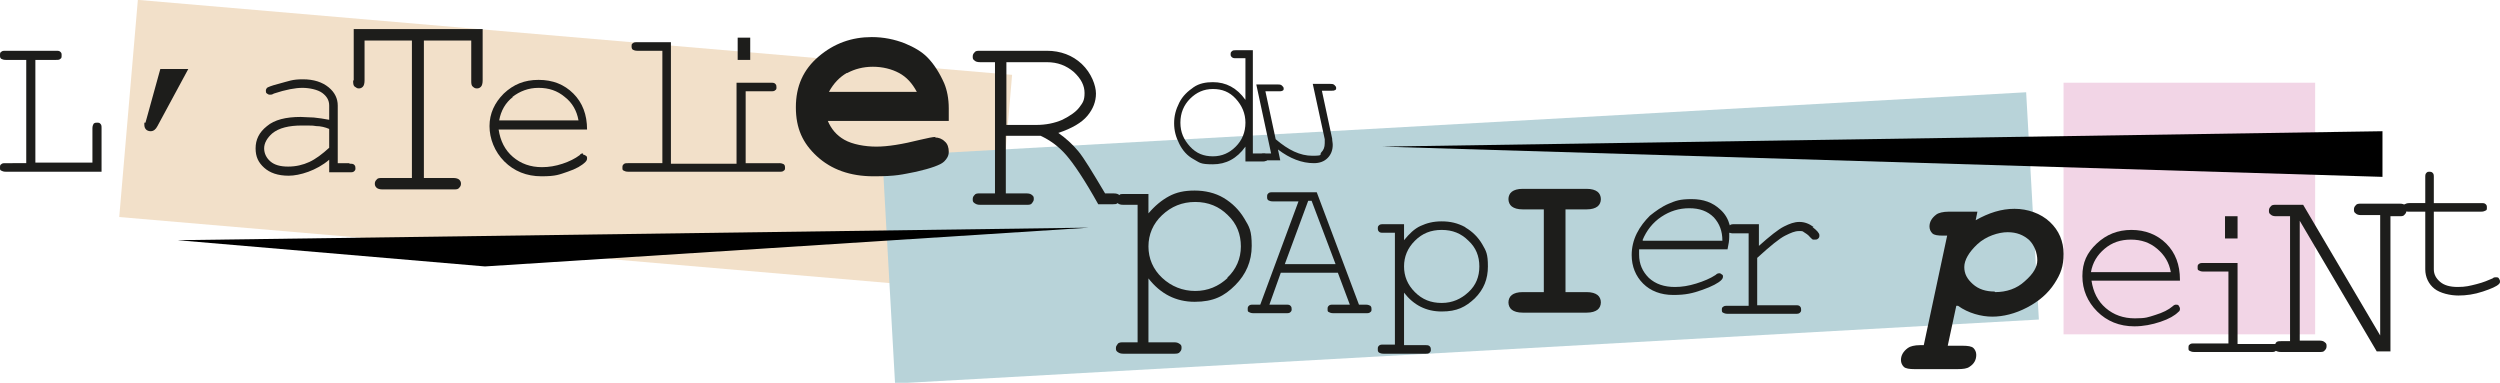 <svg viewBox="0 0 438.2 67.1" version="1.1" xmlns="http://www.w3.org/2000/svg" id="Calque_1">
  
  <defs>
    <style>
      .st0 {
        fill: #b8d3d9;
      }

      .st1 {
        fill: #f2d5e6;
      }

      .st2 {
        fill: #1d1d1b;
      }

      .st3 {
        fill: #f2e0c9;
      }
    </style>
  </defs>
  <rect transform="translate(2.5 -8.4) rotate(4.9)" height="38.2" width="153.8" y="6.5" x="22.3" class="st3"></rect>
  <rect height="44.1" width="44.1" y="14.5" x="361.7" class="st1"></rect>
  <rect transform="translate(-1.9 14.6) rotate(-3.2)" height="39.9" width="200.8" y="21.5" x="155.6" class="st0"></rect>
  <g>
    <g>
      <path d="M219.6,8.8v18.1h1.7c.3,0,.5,0,.7.2s.2.3.2.5,0,.3-.2.5-.4.2-.7.2h-3v-2.6c-1.5,2.1-3.4,3.1-5.7,3.1s-2.3-.3-3.4-.9-1.9-1.5-2.5-2.7-.9-2.3-.9-3.6.3-2.4.9-3.6,1.5-2,2.5-2.7,2.2-.9,3.4-.9c2.3,0,4.2,1,5.7,3.1v-7.3h-1.7c-.3,0-.5,0-.7-.2s-.2-.3-.2-.5,0-.3.2-.5.4-.2.7-.2h3ZM218.3,21.5c0-1.6-.6-3-1.7-4.2s-2.4-1.7-4-1.7-2.9.6-4,1.7-1.7,2.5-1.7,4.2.6,3,1.7,4.2,2.4,1.7,4,1.7,2.9-.6,4-1.7,1.7-2.5,1.7-4.2Z" class="st2"></path>
      <path d="M222,28.2c-.3,0-.6,0-.8-.2s-.3-.3-.3-.6,0-.3.2-.4.3-.1.6-.1h1.1s-2.6-12.1-2.6-12.1h3.7c.3,0,.6,0,.8.2s.3.3.3.5,0,.3-.2.4-.3.1-.6.1h-2.4s1.8,8.4,1.8,8.4c2.2,1.9,4.3,2.9,6.4,2.9s1.2-.2,1.6-.6.6-.9.6-1.6,0-.4,0-.7l-2.1-9.7h3c.3,0,.6,0,.8.2s.3.3.3.5,0,.3-.2.4-.3.1-.6.1h-1.7s1.8,8.4,1.8,8.4c0,.4.1.7.1,1.1,0,.9-.3,1.7-.9,2.3s-1.4.9-2.4.9c-2.1,0-4.2-.8-6.3-2.4l.4,1.9h-2.4Z" class="st2"></path>
    </g>
    <g>
      <path d="M17,21.5c-.2,0-.4,0-.6.2-.1.2-.2.4-.2.8v6H6.2V10.5h3.6c.4,0,.6,0,.8-.2.2-.1.2-.3.2-.6s0-.4-.2-.6-.4-.2-.8-.2H1c-.4,0-.6,0-.8.2-.2.1-.2.3-.2.6s0,.4.2.6c.2.1.4.2.8.2h3.6v18.1H1c-.4,0-.6,0-.8.2-.2.1-.2.3-.2.6s0,.4.2.5c.2.1.4.2.8.2h16.8v-7.6c0-.4,0-.6-.2-.8s-.3-.2-.5-.2Z" class="st2"></path>
      <path d="M25.3,21.5c0,.1,0,.3,0,.4,0,.3.1.6.3.8.2.2.5.3.8.3.5,0,.9-.3,1.2-.9l5.4-10h-4.9l-2.6,9.4Z" class="st2"></path>
      <path d="M61.2,28.6h-2v-10.1c0-1.2-.5-2.3-1.6-3.2-1.1-.9-2.6-1.4-4.5-1.4s-2.4.3-4.3.8c-1.2.3-1.9.6-2,.7-.1.1-.2.3-.2.5s0,.4.2.5c.1.1.3.2.5.2s.4,0,.7-.2c2.1-.7,3.8-1,5-1s2.7.3,3.5.9c.8.6,1.2,1.3,1.2,2.2v2.5c-1-.2-1.8-.3-2.7-.4-.8,0-1.6-.1-2.3-.1-2.6,0-4.6.5-5.9,1.6-1.4,1.1-2,2.4-2,3.9s.5,2.5,1.5,3.4c1,.9,2.4,1.4,4.3,1.4s4.9-.9,7.1-2.8v2.2h3.6c.4,0,.6,0,.8-.2s.2-.3.2-.5,0-.4-.2-.6-.4-.2-.8-.2ZM57.7,25.9c-1.2,1.1-2.4,2-3.5,2.5s-2.3.8-3.7.8-2.4-.3-3.1-.9c-.7-.6-1.1-1.4-1.1-2.3s.5-1.8,1.4-2.6c1.2-1,3-1.4,5.2-1.4s1.7,0,2.5.1c.8,0,1.6.2,2.3.5v3.3Z" class="st2"></path>
      <path d="M61.9,14.1c0,.5,0,.9.3,1.1s.4.3.7.3.5-.1.7-.3c.2-.2.3-.6.3-1.1v-7h8.3v24.1h-5.2c-.5,0-.8,0-1,.3-.2.2-.3.4-.3.7s.1.5.3.7c.2.2.6.3,1,.3h12.5c.5,0,.8,0,1-.3.2-.2.3-.4.3-.7s-.1-.5-.3-.7c-.2-.2-.6-.3-1-.3h-5.2V7.1h8.3v7c0,.5,0,.9.3,1.1.2.2.4.3.7.3s.5-.1.7-.3c.2-.2.3-.6.3-1.1V5.1h-22.6v9Z" class="st2"></path>
      <path d="M102.2,26.9c-.2,0-.4,0-.6.3-.8.6-1.8,1.1-3,1.5-1.2.4-2.4.6-3.6.6-2,0-3.7-.6-5.1-1.8-1.4-1.2-2.2-2.8-2.5-4.8h15.5c0-2.6-.8-4.7-2.4-6.3-1.6-1.6-3.6-2.4-6.1-2.4s-4.4.8-6.1,2.4c-1.6,1.6-2.5,3.5-2.5,5.7s.9,4.5,2.6,6.2c1.7,1.7,3.9,2.6,6.5,2.6s3.1-.3,4.6-.8c1.5-.5,2.5-1.1,3.1-1.7.2-.2.3-.4.3-.6s0-.4-.2-.5-.3-.2-.5-.2ZM89.8,17c1.3-1,2.8-1.6,4.6-1.6s3.3.5,4.6,1.6c1.3,1,2.1,2.4,2.4,4.1h-13.9c.3-1.7,1.1-3.1,2.4-4.1Z" class="st2"></path>
      <rect height="3.9" width="2.2" y="6.6" x="129.3" class="st2"></rect>
      <path d="M136.7,28.6h-6v-12.6h4.4c.4,0,.6,0,.8-.2.2-.1.2-.3.2-.5s0-.4-.2-.6-.4-.2-.8-.2h-6v14.2h-11.5V7.4h-5.9c-.4,0-.6,0-.8.2-.2.1-.2.3-.2.5s0,.4.2.6c.2.1.4.2.8.2h4.4v19.7h-6c-.4,0-.6,0-.8.2s-.2.3-.2.6,0,.4.2.5.4.2.8.2h26.5c.4,0,.6,0,.8-.2.2-.1.2-.3.2-.5s0-.4-.2-.6c-.2-.1-.4-.2-.8-.2Z" class="st2"></path>
      <path d="M164,24c-.5,0-1.4.2-2.7.5-3.2.8-5.7,1.2-7.7,1.2s-4.2-.4-5.6-1.2c-1.4-.8-2.3-1.9-2.9-3.3h21.2v-2.2c0-1.7-.3-3.2-.8-4.4-.8-1.8-1.8-3.4-3-4.6-.9-.9-2.2-1.7-3.9-2.4-1.8-.7-3.7-1.1-5.8-1.1-3.5,0-6.6,1.1-9.3,3.4-2.7,2.3-4,5.2-4,8.9s1.2,6.3,3.7,8.6c2.5,2.3,5.8,3.5,9.9,3.5s4.9-.3,7.5-.8c2.6-.6,4.3-1.2,4.9-1.8.5-.5.8-1,.8-1.7s-.2-1.4-.7-1.8c-.5-.5-1.1-.7-1.7-.7ZM148.5,12.8c1.3-.7,2.8-1.1,4.5-1.1s3.3.4,4.6,1.1c1.3.7,2.3,1.8,3.1,3.3h-15.4c.8-1.5,1.9-2.6,3.1-3.3Z" class="st2"></path>
      <path d="M218.1,38.3c-.9-1.5-2.1-2.7-3.6-3.6s-3.3-1.3-5.1-1.3-3.2.3-4.5,1-2.5,1.7-3.6,3v-3.4h-4.4c-.3,0-.6,0-.7.2,0,0,0,0,0,0-.2-.2-.5-.3-1-.3h-1.5c-2.2-3.7-3.7-6.2-4.7-7.4-1-1.2-2.2-2.3-3.5-3.2,2.4-.8,4.1-1.8,5.1-3,1-1.2,1.5-2.5,1.5-3.9s-.8-3.6-2.5-5.2c-1.6-1.5-3.7-2.3-6.1-2.3h-11.7c-.5,0-.8,0-1,.3-.2.2-.3.4-.3.7s0,.5.3.7c.2.2.5.3,1,.3h2.6v23h-2.6c-.5,0-.8,0-1,.3-.2.2-.3.4-.3.7s0,.5.3.7.5.3,1,.3h8.1c.5,0,.8,0,1-.3s.3-.4.3-.7,0-.5-.3-.7c-.2-.2-.5-.3-1-.3h-3.6v-10.1h6.1c1.7.8,3.2,1.9,4.5,3.4s3.2,4.3,5.6,8.6h2.6c.3,0,.6,0,.8-.2,0,0,0,0,0,0,.2.2.5.3,1,.3h2.5v24.1h-2.5c-.4,0-.8,0-1,.3s-.3.4-.3.7,0,.5.3.7.5.3,1,.3h8.9c.4,0,.8,0,1-.3.2-.2.3-.4.3-.7s0-.5-.3-.7-.5-.3-1-.3h-4.5v-11.2c2.1,2.7,4.8,4.1,8.1,4.1s5.2-1,7.1-2.9,2.9-4.2,2.9-6.9-.4-3.3-1.3-4.8ZM181.7,21.9h-5.3v-11h7.1c1.9,0,3.4.6,4.7,1.7,1.3,1.2,1.9,2.4,1.9,3.7s-.3,1.7-.9,2.5c-.6.8-1.6,1.5-3,2.2-1.4.6-2.9.9-4.6.9ZM215.2,48.7c-1.6,1.5-3.5,2.3-5.7,2.3s-4.2-.8-5.8-2.3-2.4-3.4-2.4-5.5.8-4,2.4-5.5,3.5-2.3,5.8-2.3,4.2.8,5.7,2.3c1.6,1.5,2.3,3.4,2.3,5.5s-.8,4-2.4,5.5Z" class="st2"></path>
      <path d="M239.4,53.4h-1.2l-7.4-19.7h-7.7c-.4,0-.6,0-.8.2s-.2.3-.2.6,0,.4.2.6c.2.1.4.2.8.2h4.5l-6.7,18.1h-1.2c-.4,0-.6,0-.8.2s-.2.3-.2.6,0,.4.2.5.4.2.8.2h5.7c.4,0,.6,0,.8-.2s.2-.3.2-.5,0-.4-.2-.6-.4-.2-.8-.2h-2.9l2-5.6h10l2.1,5.6h-2.9c-.4,0-.6,0-.8.2s-.2.3-.2.6,0,.4.2.5.4.2.8.2h5.7c.4,0,.6,0,.8-.2.2-.1.2-.3.2-.5s0-.4-.2-.6c-.2-.1-.4-.2-.8-.2ZM225.2,46.3l4.1-11.1h.6l4.2,11.1h-8.8Z" class="st2"></path>
      <path d="M256.8,39.8c-1.3-.7-2.6-1-4.1-1s-2.6.3-3.7.8-2,1.4-2.9,2.5v-2.8h-3.6c-.4,0-.6,0-.8.2s-.2.3-.2.5,0,.4.2.6.4.2.8.2h2v19.6h-2c-.4,0-.6,0-.8.2s-.2.3-.2.6,0,.4.2.6c.2.1.4.2.8.2h7.3c.4,0,.6,0,.8-.2s.2-.3.2-.5,0-.4-.2-.6-.4-.2-.8-.2h-3.7v-9.2c1.7,2.2,3.9,3.3,6.6,3.3s4.2-.8,5.8-2.3c1.6-1.6,2.3-3.4,2.3-5.6s-.3-2.7-1-3.9c-.7-1.2-1.7-2.2-2.9-2.9ZM257.4,51.2c-1.3,1.2-2.8,1.9-4.7,1.9s-3.4-.6-4.7-1.9c-1.3-1.3-1.9-2.8-1.9-4.5s.6-3.2,1.9-4.5c1.3-1.3,2.8-1.9,4.7-1.9s3.4.6,4.7,1.9c1.3,1.2,1.9,2.7,1.9,4.5s-.6,3.3-1.9,4.5Z" class="st2"></path>
      <path d="M278.1,36.7c.9,0,1.5-.2,1.9-.5.4-.3.6-.8.6-1.3s-.2-1-.6-1.3-1-.5-1.9-.5h-11.2c-.9,0-1.5.2-1.9.5-.4.3-.6.8-.6,1.3s.2,1,.6,1.3c.4.3,1,.5,1.9.5h3.7v14.5h-3.7c-.9,0-1.5.2-1.9.5s-.6.8-.6,1.3.2,1,.6,1.3c.4.3,1,.5,1.9.5h11.2c.9,0,1.5-.2,1.9-.5.4-.3.6-.8.6-1.3s-.2-1-.6-1.3-1-.5-1.9-.5h-3.7v-14.5h3.7Z" class="st2"></path>
      <path d="M317.9,39.8c-.8-.6-1.6-.9-2.5-.9s-1.7.3-2.7.8c-1,.5-2.5,1.7-4.4,3.4v-3.8h-4.3c-.4,0-.6,0-.8.2,0,0,0,0,0,0-.3-1.1-.8-2-1.7-2.8-1.3-1.2-2.9-1.8-5-1.8s-2.8.3-4,.8-2.3,1.3-3.3,2.1c-.9.9-1.7,1.9-2.3,3.1-.6,1.2-.9,2.5-.9,3.8,0,2,.7,3.7,2,5,1.3,1.3,3.1,2,5.3,2s3.4-.3,5.1-.9c1.7-.6,2.8-1.2,3.3-1.7.2-.2.3-.4.3-.6s0-.3-.2-.4-.2-.2-.4-.2-.4,0-.7.3c-.9.6-2.1,1.1-3.4,1.5-1.3.4-2.5.6-3.7.6-1.9,0-3.4-.5-4.6-1.6-1.1-1.1-1.7-2.4-1.7-4.1s0-.5,0-.9h15.5c.2-.9.3-1.6.3-2.2s0-.5,0-.7c.2,0,.3.1.6.1h2.8v12.7h-3.7c-.4,0-.6,0-.8.2-.2.1-.2.3-.2.5s0,.4.2.5c.2.1.4.2.8.2h11.9c.4,0,.6,0,.8-.2s.2-.3.2-.5,0-.4-.2-.6-.4-.2-.8-.2h-6.7v-8.3c2.3-2.1,3.9-3.4,4.9-3.9s1.7-.8,2.4-.8.6,0,.9.2c.3.2.7.4,1.1.9.2.2.4.4.5.4,0,0,.2,0,.3,0,.2,0,.4,0,.6-.2s.2-.3.2-.6-.4-.8-1.2-1.4ZM287.9,42.1c.7-1.7,1.8-3.1,3.3-4.1,1.5-1,3.1-1.5,4.9-1.5s3.2.5,4.3,1.6c1,1.1,1.5,2.4,1.5,4.1h-13.9Z" class="st2"></path>
    </g>
    <g>
      <path d="M342.9,53.6l-1.5,7h2.6c.9,0,1.6.1,1.9.4.3.3.5.7.5,1.2,0,.9-.4,1.6-1.2,2.1-.4.3-1.1.4-2.1.4h-7.5c-.9,0-1.6-.1-1.9-.4-.3-.3-.5-.7-.5-1.2,0-.8.4-1.5,1.2-2.1.4-.3,1.2-.5,2.1-.5h.7l4.1-19.2h-.7c-1,0-1.6-.1-1.9-.4-.3-.3-.5-.7-.5-1.2,0-.8.4-1.5,1.2-2.1.4-.3,1.2-.5,2.2-.5h5l-.3,1.5c2.3-1.3,4.5-2,6.8-2s4.6.8,6.2,2.3c1.6,1.5,2.4,3.4,2.4,5.6s-.5,3.5-1.6,5.2c-1.1,1.7-2.7,3.1-4.8,4.2-2.1,1.1-4.2,1.6-6.1,1.6s-4.2-.6-6-1.9ZM349.7,51.2c2,0,3.8-.6,5.2-1.9,1.5-1.3,2.2-2.5,2.2-3.7s-.5-2.6-1.4-3.5c-1-.9-2.2-1.4-3.8-1.4s-3.8.7-5.3,2.1c-1.5,1.4-2.3,2.8-2.3,4s.5,2.1,1.5,3c1,.9,2.3,1.3,3.8,1.3Z" class="st2"></path>
      <path d="M382.1,49.2h-15.5c.3,2,1.1,3.6,2.5,4.8s3.1,1.8,5.1,1.8,2.3-.2,3.6-.6,2.3-.9,3-1.5c.2-.2.4-.3.6-.3s.4,0,.5.2.2.3.2.5,0,.4-.3.6c-.6.6-1.6,1.2-3.1,1.7s-3,.8-4.6.8c-2.6,0-4.8-.9-6.5-2.6s-2.6-3.8-2.6-6.2.8-4.1,2.5-5.7,3.7-2.4,6.1-2.4,4.5.8,6.1,2.4,2.4,3.7,2.4,6.3ZM380.5,47.7c-.3-1.7-1.1-3-2.4-4.1s-2.8-1.6-4.6-1.6-3.3.5-4.6,1.6-2.1,2.4-2.4,4.1h13.9Z" class="st2"></path>
      <g>
        <rect height="3.9" width="2.2" y="37.9" x="390" class="st2"></rect>
        <path d="M421.6,36c-.2-.2-.5-.3-.9-.3h-6.8c-.5,0-.8,0-1,.3-.2.2-.3.4-.3.7s0,.5.3.7c.2.2.5.3.9.3h3.4v21.1l-13.5-22.9h-4.8c-.4,0-.7,0-.9.3-.2.2-.3.4-.3.7s0,.5.3.7c.2.2.5.3.9.3h2.5v21.9h-1.5c-.5,0-.8,0-1,.3,0,0,0,.1-.1.2-.2,0-.3,0-.6,0h-6v-14.2h-6c-.4,0-.6,0-.8.2-.2.1-.2.3-.2.6s0,.4.2.5c.2.1.4.2.8.2h4.4v12.6h-6c-.4,0-.6,0-.8.2-.2.1-.2.3-.2.6s0,.4.2.5.4.2.8.2h13.5c.4,0,.6,0,.8-.2.2.1.5.2.9.2h6.7c.5,0,.8,0,1-.3.2-.2.3-.4.3-.7s0-.5-.3-.7c-.2-.2-.5-.3-1-.3h-3.4v-21l13.5,22.9h2.4v-23.7h1.6c.4,0,.7,0,.9-.3.2-.2.3-.4.3-.7s0-.5-.3-.7Z" class="st2"></path>
      </g>
      <path d="M426.6,35.6h8.3c.4,0,.6,0,.8.2s.2.3.2.6,0,.4-.2.5-.4.2-.8.2h-8.3v10.1c0,.9.4,1.6,1.1,2.2s1.7.9,3.1.9,2.1-.2,3.3-.5,2.1-.7,2.8-1c.2-.2.4-.2.6-.2s.4,0,.5.2.2.3.2.5,0,.3-.2.5c-.4.4-1.3.8-2.8,1.3s-2.9.7-4.3.7-3.2-.4-4.2-1.2-1.6-2-1.6-3.4v-10.1h-2.8c-.4,0-.6,0-.8-.2s-.2-.3-.2-.6,0-.4.2-.5.4-.2.8-.2h2.8v-4.5c0-.4,0-.6.2-.8s.3-.2.5-.2.4,0,.6.2.2.4.2.8v4.5Z" class="st2"></path>
    </g>
  </g>
  <polygon points="31.1 42.1 190.9 39.9 85 46.7 31.1 42.1"></polygon>
  <polygon points="242.3 25.7 417.6 31 417.6 23 242.3 25.7"></polygon>
</svg>